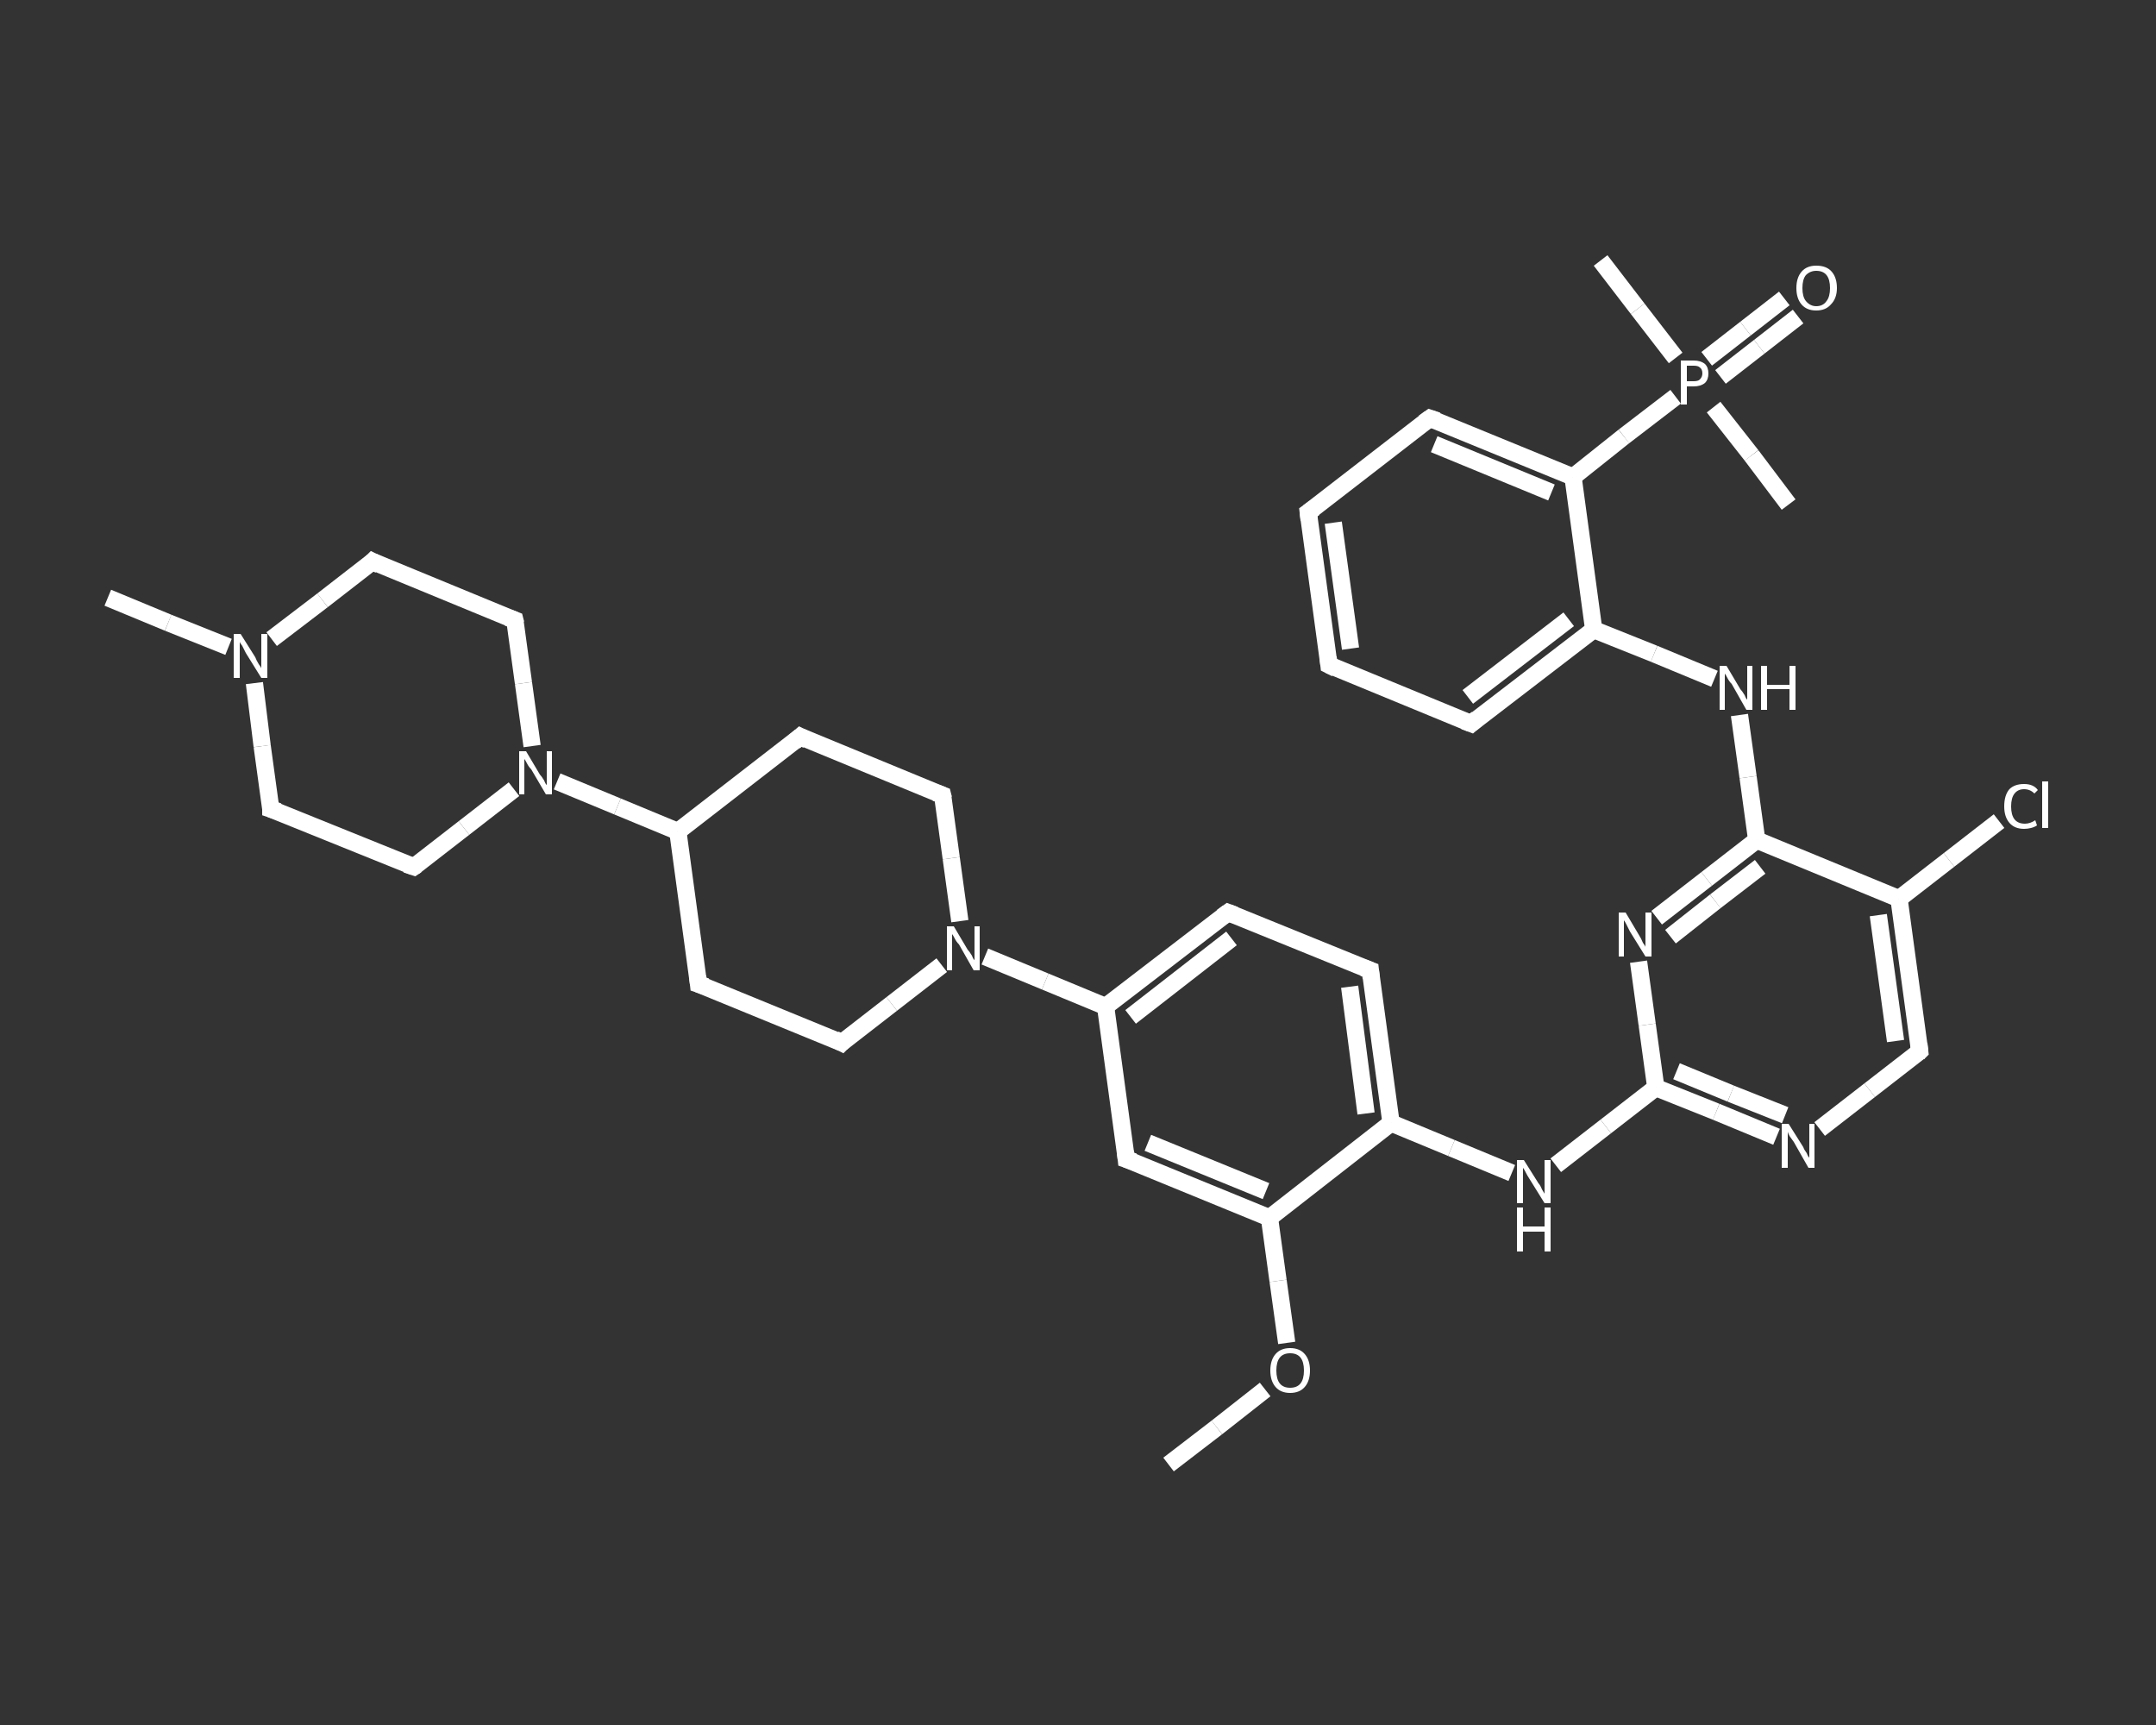 <?xml version='1.0' encoding='iso-8859-1'?>
<svg version='1.1' baseProfile='full'
              xmlns='http://www.w3.org/2000/svg'
                      xmlns:rdkit='http://www.rdkit.org/xml'
                      xmlns:xlink='http://www.w3.org/1999/xlink'
                  xml:space='preserve'
width='250px' height='200px' viewBox='0 0 250 200'>
<rect x="0" y="0" width="250" height="200" fill="#333333" stroke="none"/>
<!-- END OF HEADER -->
<rect style='opacity:1.0;fill:transparent;stroke:none' width='250.0' height='200.0' x='0.0' y='0.0'> </rect>
<path class='bond-0 atom-0 atom-1' d='M 135.5,169.8 L 141.1,165.5' style='fill:none;fill-rule:evenodd;stroke:#FFFFFF;stroke-width:2.0px;stroke-linecap:butt;stroke-linejoin:miter;stroke-opacity:1' />
<path class='bond-0 atom-0 atom-1' d='M 141.1,165.5 L 146.7,161.1' style='fill:none;fill-rule:evenodd;stroke:#FFFFFF;stroke-width:2.0px;stroke-linecap:butt;stroke-linejoin:miter;stroke-opacity:1' />
<path class='bond-1 atom-1 atom-2' d='M 149.2,155.7 L 148.2,148.5' style='fill:none;fill-rule:evenodd;stroke:#FFFFFF;stroke-width:2.0px;stroke-linecap:butt;stroke-linejoin:miter;stroke-opacity:1' />
<path class='bond-1 atom-1 atom-2' d='M 148.2,148.5 L 147.2,141.2' style='fill:none;fill-rule:evenodd;stroke:#FFFFFF;stroke-width:2.0px;stroke-linecap:butt;stroke-linejoin:miter;stroke-opacity:1' />
<path class='bond-2 atom-2 atom-3' d='M 147.2,141.2 L 130.6,134.4' style='fill:none;fill-rule:evenodd;stroke:#FFFFFF;stroke-width:2.0px;stroke-linecap:butt;stroke-linejoin:miter;stroke-opacity:1' />
<path class='bond-2 atom-2 atom-3' d='M 146.8,138.1 L 133.1,132.5' style='fill:none;fill-rule:evenodd;stroke:#FFFFFF;stroke-width:2.0px;stroke-linecap:butt;stroke-linejoin:miter;stroke-opacity:1' />
<path class='bond-3 atom-3 atom-4' d='M 130.6,134.4 L 128.2,116.7' style='fill:none;fill-rule:evenodd;stroke:#FFFFFF;stroke-width:2.0px;stroke-linecap:butt;stroke-linejoin:miter;stroke-opacity:1' />
<path class='bond-4 atom-4 atom-5' d='M 128.2,116.7 L 121.2,113.8' style='fill:none;fill-rule:evenodd;stroke:#FFFFFF;stroke-width:2.0px;stroke-linecap:butt;stroke-linejoin:miter;stroke-opacity:1' />
<path class='bond-4 atom-4 atom-5' d='M 121.2,113.8 L 114.2,110.9' style='fill:none;fill-rule:evenodd;stroke:#FFFFFF;stroke-width:2.0px;stroke-linecap:butt;stroke-linejoin:miter;stroke-opacity:1' />
<path class='bond-5 atom-5 atom-6' d='M 111.3,106.8 L 110.3,99.5' style='fill:none;fill-rule:evenodd;stroke:#FFFFFF;stroke-width:2.0px;stroke-linecap:butt;stroke-linejoin:miter;stroke-opacity:1' />
<path class='bond-5 atom-5 atom-6' d='M 110.3,99.5 L 109.3,92.2' style='fill:none;fill-rule:evenodd;stroke:#FFFFFF;stroke-width:2.0px;stroke-linecap:butt;stroke-linejoin:miter;stroke-opacity:1' />
<path class='bond-6 atom-6 atom-7' d='M 109.3,92.2 L 92.8,85.4' style='fill:none;fill-rule:evenodd;stroke:#FFFFFF;stroke-width:2.0px;stroke-linecap:butt;stroke-linejoin:miter;stroke-opacity:1' />
<path class='bond-7 atom-7 atom-8' d='M 92.8,85.4 L 78.6,96.4' style='fill:none;fill-rule:evenodd;stroke:#FFFFFF;stroke-width:2.0px;stroke-linecap:butt;stroke-linejoin:miter;stroke-opacity:1' />
<path class='bond-8 atom-8 atom-9' d='M 78.6,96.4 L 71.6,93.5' style='fill:none;fill-rule:evenodd;stroke:#FFFFFF;stroke-width:2.0px;stroke-linecap:butt;stroke-linejoin:miter;stroke-opacity:1' />
<path class='bond-8 atom-8 atom-9' d='M 71.6,93.5 L 64.6,90.6' style='fill:none;fill-rule:evenodd;stroke:#FFFFFF;stroke-width:2.0px;stroke-linecap:butt;stroke-linejoin:miter;stroke-opacity:1' />
<path class='bond-9 atom-9 atom-10' d='M 61.7,86.5 L 60.7,79.2' style='fill:none;fill-rule:evenodd;stroke:#FFFFFF;stroke-width:2.0px;stroke-linecap:butt;stroke-linejoin:miter;stroke-opacity:1' />
<path class='bond-9 atom-9 atom-10' d='M 60.7,79.2 L 59.7,71.9' style='fill:none;fill-rule:evenodd;stroke:#FFFFFF;stroke-width:2.0px;stroke-linecap:butt;stroke-linejoin:miter;stroke-opacity:1' />
<path class='bond-10 atom-10 atom-11' d='M 59.7,71.9 L 43.2,65.1' style='fill:none;fill-rule:evenodd;stroke:#FFFFFF;stroke-width:2.0px;stroke-linecap:butt;stroke-linejoin:miter;stroke-opacity:1' />
<path class='bond-11 atom-11 atom-12' d='M 43.2,65.1 L 37.4,69.6' style='fill:none;fill-rule:evenodd;stroke:#FFFFFF;stroke-width:2.0px;stroke-linecap:butt;stroke-linejoin:miter;stroke-opacity:1' />
<path class='bond-11 atom-11 atom-12' d='M 37.4,69.6 L 31.5,74.1' style='fill:none;fill-rule:evenodd;stroke:#FFFFFF;stroke-width:2.0px;stroke-linecap:butt;stroke-linejoin:miter;stroke-opacity:1' />
<path class='bond-12 atom-12 atom-13' d='M 26.5,75.0 L 19.5,72.2' style='fill:none;fill-rule:evenodd;stroke:#FFFFFF;stroke-width:2.0px;stroke-linecap:butt;stroke-linejoin:miter;stroke-opacity:1' />
<path class='bond-12 atom-12 atom-13' d='M 19.5,72.2 L 12.5,69.3' style='fill:none;fill-rule:evenodd;stroke:#FFFFFF;stroke-width:2.0px;stroke-linecap:butt;stroke-linejoin:miter;stroke-opacity:1' />
<path class='bond-13 atom-12 atom-14' d='M 29.5,79.2 L 30.4,86.5' style='fill:none;fill-rule:evenodd;stroke:#FFFFFF;stroke-width:2.0px;stroke-linecap:butt;stroke-linejoin:miter;stroke-opacity:1' />
<path class='bond-13 atom-12 atom-14' d='M 30.4,86.5 L 31.4,93.8' style='fill:none;fill-rule:evenodd;stroke:#FFFFFF;stroke-width:2.0px;stroke-linecap:butt;stroke-linejoin:miter;stroke-opacity:1' />
<path class='bond-14 atom-14 atom-15' d='M 31.4,93.8 L 48.0,100.5' style='fill:none;fill-rule:evenodd;stroke:#FFFFFF;stroke-width:2.0px;stroke-linecap:butt;stroke-linejoin:miter;stroke-opacity:1' />
<path class='bond-15 atom-8 atom-16' d='M 78.6,96.4 L 81.0,114.1' style='fill:none;fill-rule:evenodd;stroke:#FFFFFF;stroke-width:2.0px;stroke-linecap:butt;stroke-linejoin:miter;stroke-opacity:1' />
<path class='bond-16 atom-16 atom-17' d='M 81.0,114.1 L 97.6,120.9' style='fill:none;fill-rule:evenodd;stroke:#FFFFFF;stroke-width:2.0px;stroke-linecap:butt;stroke-linejoin:miter;stroke-opacity:1' />
<path class='bond-17 atom-4 atom-18' d='M 128.2,116.7 L 142.4,105.8' style='fill:none;fill-rule:evenodd;stroke:#FFFFFF;stroke-width:2.0px;stroke-linecap:butt;stroke-linejoin:miter;stroke-opacity:1' />
<path class='bond-17 atom-4 atom-18' d='M 131.1,117.9 L 142.8,108.8' style='fill:none;fill-rule:evenodd;stroke:#FFFFFF;stroke-width:2.0px;stroke-linecap:butt;stroke-linejoin:miter;stroke-opacity:1' />
<path class='bond-18 atom-18 atom-19' d='M 142.4,105.8 L 158.9,112.5' style='fill:none;fill-rule:evenodd;stroke:#FFFFFF;stroke-width:2.0px;stroke-linecap:butt;stroke-linejoin:miter;stroke-opacity:1' />
<path class='bond-19 atom-19 atom-20' d='M 158.9,112.5 L 161.3,130.2' style='fill:none;fill-rule:evenodd;stroke:#FFFFFF;stroke-width:2.0px;stroke-linecap:butt;stroke-linejoin:miter;stroke-opacity:1' />
<path class='bond-19 atom-19 atom-20' d='M 156.5,114.4 L 158.4,129.1' style='fill:none;fill-rule:evenodd;stroke:#FFFFFF;stroke-width:2.0px;stroke-linecap:butt;stroke-linejoin:miter;stroke-opacity:1' />
<path class='bond-20 atom-20 atom-21' d='M 161.3,130.2 L 168.3,133.1' style='fill:none;fill-rule:evenodd;stroke:#FFFFFF;stroke-width:2.0px;stroke-linecap:butt;stroke-linejoin:miter;stroke-opacity:1' />
<path class='bond-20 atom-20 atom-21' d='M 168.3,133.1 L 175.3,136.0' style='fill:none;fill-rule:evenodd;stroke:#FFFFFF;stroke-width:2.0px;stroke-linecap:butt;stroke-linejoin:miter;stroke-opacity:1' />
<path class='bond-21 atom-21 atom-22' d='M 180.4,135.1 L 186.2,130.6' style='fill:none;fill-rule:evenodd;stroke:#FFFFFF;stroke-width:2.0px;stroke-linecap:butt;stroke-linejoin:miter;stroke-opacity:1' />
<path class='bond-21 atom-21 atom-22' d='M 186.2,130.6 L 192.0,126.1' style='fill:none;fill-rule:evenodd;stroke:#FFFFFF;stroke-width:2.0px;stroke-linecap:butt;stroke-linejoin:miter;stroke-opacity:1' />
<path class='bond-22 atom-22 atom-23' d='M 192.0,126.1 L 199.0,128.9' style='fill:none;fill-rule:evenodd;stroke:#FFFFFF;stroke-width:2.0px;stroke-linecap:butt;stroke-linejoin:miter;stroke-opacity:1' />
<path class='bond-22 atom-22 atom-23' d='M 199.0,128.9 L 206.0,131.8' style='fill:none;fill-rule:evenodd;stroke:#FFFFFF;stroke-width:2.0px;stroke-linecap:butt;stroke-linejoin:miter;stroke-opacity:1' />
<path class='bond-22 atom-22 atom-23' d='M 194.4,124.2 L 200.7,126.8' style='fill:none;fill-rule:evenodd;stroke:#FFFFFF;stroke-width:2.0px;stroke-linecap:butt;stroke-linejoin:miter;stroke-opacity:1' />
<path class='bond-22 atom-22 atom-23' d='M 200.7,126.8 L 207.0,129.3' style='fill:none;fill-rule:evenodd;stroke:#FFFFFF;stroke-width:2.0px;stroke-linecap:butt;stroke-linejoin:miter;stroke-opacity:1' />
<path class='bond-23 atom-23 atom-24' d='M 211.0,130.9 L 216.8,126.4' style='fill:none;fill-rule:evenodd;stroke:#FFFFFF;stroke-width:2.0px;stroke-linecap:butt;stroke-linejoin:miter;stroke-opacity:1' />
<path class='bond-23 atom-23 atom-24' d='M 216.8,126.4 L 222.6,121.9' style='fill:none;fill-rule:evenodd;stroke:#FFFFFF;stroke-width:2.0px;stroke-linecap:butt;stroke-linejoin:miter;stroke-opacity:1' />
<path class='bond-24 atom-24 atom-25' d='M 222.6,121.9 L 220.2,104.2' style='fill:none;fill-rule:evenodd;stroke:#FFFFFF;stroke-width:2.0px;stroke-linecap:butt;stroke-linejoin:miter;stroke-opacity:1' />
<path class='bond-24 atom-24 atom-25' d='M 219.8,120.7 L 217.8,106.1' style='fill:none;fill-rule:evenodd;stroke:#FFFFFF;stroke-width:2.0px;stroke-linecap:butt;stroke-linejoin:miter;stroke-opacity:1' />
<path class='bond-25 atom-25 atom-26' d='M 220.2,104.2 L 226.0,99.7' style='fill:none;fill-rule:evenodd;stroke:#FFFFFF;stroke-width:2.0px;stroke-linecap:butt;stroke-linejoin:miter;stroke-opacity:1' />
<path class='bond-25 atom-25 atom-26' d='M 226.0,99.7 L 231.8,95.2' style='fill:none;fill-rule:evenodd;stroke:#FFFFFF;stroke-width:2.0px;stroke-linecap:butt;stroke-linejoin:miter;stroke-opacity:1' />
<path class='bond-26 atom-25 atom-27' d='M 220.2,104.2 L 203.7,97.4' style='fill:none;fill-rule:evenodd;stroke:#FFFFFF;stroke-width:2.0px;stroke-linecap:butt;stroke-linejoin:miter;stroke-opacity:1' />
<path class='bond-27 atom-27 atom-28' d='M 203.7,97.4 L 202.7,90.1' style='fill:none;fill-rule:evenodd;stroke:#FFFFFF;stroke-width:2.0px;stroke-linecap:butt;stroke-linejoin:miter;stroke-opacity:1' />
<path class='bond-27 atom-27 atom-28' d='M 202.7,90.1 L 201.7,82.9' style='fill:none;fill-rule:evenodd;stroke:#FFFFFF;stroke-width:2.0px;stroke-linecap:butt;stroke-linejoin:miter;stroke-opacity:1' />
<path class='bond-28 atom-28 atom-29' d='M 198.8,78.7 L 191.8,75.8' style='fill:none;fill-rule:evenodd;stroke:#FFFFFF;stroke-width:2.0px;stroke-linecap:butt;stroke-linejoin:miter;stroke-opacity:1' />
<path class='bond-28 atom-28 atom-29' d='M 191.8,75.8 L 184.8,73.0' style='fill:none;fill-rule:evenodd;stroke:#FFFFFF;stroke-width:2.0px;stroke-linecap:butt;stroke-linejoin:miter;stroke-opacity:1' />
<path class='bond-29 atom-29 atom-30' d='M 184.8,73.0 L 170.6,83.9' style='fill:none;fill-rule:evenodd;stroke:#FFFFFF;stroke-width:2.0px;stroke-linecap:butt;stroke-linejoin:miter;stroke-opacity:1' />
<path class='bond-29 atom-29 atom-30' d='M 181.9,71.8 L 170.2,80.8' style='fill:none;fill-rule:evenodd;stroke:#FFFFFF;stroke-width:2.0px;stroke-linecap:butt;stroke-linejoin:miter;stroke-opacity:1' />
<path class='bond-30 atom-30 atom-31' d='M 170.6,83.9 L 154.1,77.1' style='fill:none;fill-rule:evenodd;stroke:#FFFFFF;stroke-width:2.0px;stroke-linecap:butt;stroke-linejoin:miter;stroke-opacity:1' />
<path class='bond-31 atom-31 atom-32' d='M 154.1,77.1 L 151.7,59.4' style='fill:none;fill-rule:evenodd;stroke:#FFFFFF;stroke-width:2.0px;stroke-linecap:butt;stroke-linejoin:miter;stroke-opacity:1' />
<path class='bond-31 atom-31 atom-32' d='M 156.6,75.2 L 154.6,60.6' style='fill:none;fill-rule:evenodd;stroke:#FFFFFF;stroke-width:2.0px;stroke-linecap:butt;stroke-linejoin:miter;stroke-opacity:1' />
<path class='bond-32 atom-32 atom-33' d='M 151.7,59.4 L 165.8,48.5' style='fill:none;fill-rule:evenodd;stroke:#FFFFFF;stroke-width:2.0px;stroke-linecap:butt;stroke-linejoin:miter;stroke-opacity:1' />
<path class='bond-33 atom-33 atom-34' d='M 165.8,48.5 L 182.4,55.3' style='fill:none;fill-rule:evenodd;stroke:#FFFFFF;stroke-width:2.0px;stroke-linecap:butt;stroke-linejoin:miter;stroke-opacity:1' />
<path class='bond-33 atom-33 atom-34' d='M 166.3,51.5 L 179.9,57.1' style='fill:none;fill-rule:evenodd;stroke:#FFFFFF;stroke-width:2.0px;stroke-linecap:butt;stroke-linejoin:miter;stroke-opacity:1' />
<path class='bond-34 atom-34 atom-35' d='M 182.4,55.3 L 188.3,50.6' style='fill:none;fill-rule:evenodd;stroke:#FFFFFF;stroke-width:2.0px;stroke-linecap:butt;stroke-linejoin:miter;stroke-opacity:1' />
<path class='bond-34 atom-34 atom-35' d='M 188.3,50.6 L 194.3,46.0' style='fill:none;fill-rule:evenodd;stroke:#FFFFFF;stroke-width:2.0px;stroke-linecap:butt;stroke-linejoin:miter;stroke-opacity:1' />
<path class='bond-35 atom-35 atom-36' d='M 198.7,47.2 L 203.1,52.8' style='fill:none;fill-rule:evenodd;stroke:#FFFFFF;stroke-width:2.0px;stroke-linecap:butt;stroke-linejoin:miter;stroke-opacity:1' />
<path class='bond-35 atom-35 atom-36' d='M 203.1,52.8 L 207.4,58.5' style='fill:none;fill-rule:evenodd;stroke:#FFFFFF;stroke-width:2.0px;stroke-linecap:butt;stroke-linejoin:miter;stroke-opacity:1' />
<path class='bond-36 atom-35 atom-37' d='M 194.3,41.5 L 189.9,35.8' style='fill:none;fill-rule:evenodd;stroke:#FFFFFF;stroke-width:2.0px;stroke-linecap:butt;stroke-linejoin:miter;stroke-opacity:1' />
<path class='bond-36 atom-35 atom-37' d='M 189.9,35.8 L 185.6,30.2' style='fill:none;fill-rule:evenodd;stroke:#FFFFFF;stroke-width:2.0px;stroke-linecap:butt;stroke-linejoin:miter;stroke-opacity:1' />
<path class='bond-37 atom-35 atom-38' d='M 199.5,43.7 L 204.0,40.2' style='fill:none;fill-rule:evenodd;stroke:#FFFFFF;stroke-width:2.0px;stroke-linecap:butt;stroke-linejoin:miter;stroke-opacity:1' />
<path class='bond-37 atom-35 atom-38' d='M 204.0,40.2 L 208.5,36.7' style='fill:none;fill-rule:evenodd;stroke:#FFFFFF;stroke-width:2.0px;stroke-linecap:butt;stroke-linejoin:miter;stroke-opacity:1' />
<path class='bond-37 atom-35 atom-38' d='M 197.9,41.6 L 202.4,38.1' style='fill:none;fill-rule:evenodd;stroke:#FFFFFF;stroke-width:2.0px;stroke-linecap:butt;stroke-linejoin:miter;stroke-opacity:1' />
<path class='bond-37 atom-35 atom-38' d='M 202.4,38.1 L 206.9,34.6' style='fill:none;fill-rule:evenodd;stroke:#FFFFFF;stroke-width:2.0px;stroke-linecap:butt;stroke-linejoin:miter;stroke-opacity:1' />
<path class='bond-38 atom-27 atom-39' d='M 203.7,97.4 L 197.9,101.9' style='fill:none;fill-rule:evenodd;stroke:#FFFFFF;stroke-width:2.0px;stroke-linecap:butt;stroke-linejoin:miter;stroke-opacity:1' />
<path class='bond-38 atom-27 atom-39' d='M 197.9,101.9 L 192.1,106.4' style='fill:none;fill-rule:evenodd;stroke:#FFFFFF;stroke-width:2.0px;stroke-linecap:butt;stroke-linejoin:miter;stroke-opacity:1' />
<path class='bond-38 atom-27 atom-39' d='M 204.1,100.5 L 198.9,104.5' style='fill:none;fill-rule:evenodd;stroke:#FFFFFF;stroke-width:2.0px;stroke-linecap:butt;stroke-linejoin:miter;stroke-opacity:1' />
<path class='bond-38 atom-27 atom-39' d='M 198.9,104.5 L 193.7,108.6' style='fill:none;fill-rule:evenodd;stroke:#FFFFFF;stroke-width:2.0px;stroke-linecap:butt;stroke-linejoin:miter;stroke-opacity:1' />
<path class='bond-39 atom-20 atom-2' d='M 161.3,130.2 L 147.2,141.2' style='fill:none;fill-rule:evenodd;stroke:#FFFFFF;stroke-width:2.0px;stroke-linecap:butt;stroke-linejoin:miter;stroke-opacity:1' />
<path class='bond-40 atom-39 atom-22' d='M 190.0,111.5 L 191.0,118.8' style='fill:none;fill-rule:evenodd;stroke:#FFFFFF;stroke-width:2.0px;stroke-linecap:butt;stroke-linejoin:miter;stroke-opacity:1' />
<path class='bond-40 atom-39 atom-22' d='M 191.0,118.8 L 192.0,126.1' style='fill:none;fill-rule:evenodd;stroke:#FFFFFF;stroke-width:2.0px;stroke-linecap:butt;stroke-linejoin:miter;stroke-opacity:1' />
<path class='bond-41 atom-17 atom-5' d='M 97.6,120.9 L 103.4,116.4' style='fill:none;fill-rule:evenodd;stroke:#FFFFFF;stroke-width:2.0px;stroke-linecap:butt;stroke-linejoin:miter;stroke-opacity:1' />
<path class='bond-41 atom-17 atom-5' d='M 103.4,116.4 L 109.2,111.9' style='fill:none;fill-rule:evenodd;stroke:#FFFFFF;stroke-width:2.0px;stroke-linecap:butt;stroke-linejoin:miter;stroke-opacity:1' />
<path class='bond-42 atom-34 atom-29' d='M 182.4,55.3 L 184.8,73.0' style='fill:none;fill-rule:evenodd;stroke:#FFFFFF;stroke-width:2.0px;stroke-linecap:butt;stroke-linejoin:miter;stroke-opacity:1' />
<path class='bond-43 atom-15 atom-9' d='M 48.0,100.5 L 53.8,96.0' style='fill:none;fill-rule:evenodd;stroke:#FFFFFF;stroke-width:2.0px;stroke-linecap:butt;stroke-linejoin:miter;stroke-opacity:1' />
<path class='bond-43 atom-15 atom-9' d='M 53.8,96.0 L 59.6,91.5' style='fill:none;fill-rule:evenodd;stroke:#FFFFFF;stroke-width:2.0px;stroke-linecap:butt;stroke-linejoin:miter;stroke-opacity:1' />
<path d='M 131.5,134.7 L 130.6,134.4 L 130.5,133.5' style='fill:none;stroke:#FFFFFF;stroke-width:2.0px;stroke-linecap:butt;stroke-linejoin:miter;stroke-opacity:1;' />
<path d='M 109.4,92.6 L 109.3,92.2 L 108.5,91.9' style='fill:none;stroke:#FFFFFF;stroke-width:2.0px;stroke-linecap:butt;stroke-linejoin:miter;stroke-opacity:1;' />
<path d='M 93.6,85.8 L 92.8,85.4 L 92.1,86.0' style='fill:none;stroke:#FFFFFF;stroke-width:2.0px;stroke-linecap:butt;stroke-linejoin:miter;stroke-opacity:1;' />
<path d='M 59.8,72.3 L 59.7,71.9 L 58.9,71.6' style='fill:none;stroke:#FFFFFF;stroke-width:2.0px;stroke-linecap:butt;stroke-linejoin:miter;stroke-opacity:1;' />
<path d='M 44.0,65.5 L 43.2,65.1 L 42.9,65.4' style='fill:none;stroke:#FFFFFF;stroke-width:2.0px;stroke-linecap:butt;stroke-linejoin:miter;stroke-opacity:1;' />
<path d='M 31.4,93.4 L 31.4,93.8 L 32.3,94.1' style='fill:none;stroke:#FFFFFF;stroke-width:2.0px;stroke-linecap:butt;stroke-linejoin:miter;stroke-opacity:1;' />
<path d='M 47.1,100.2 L 48.0,100.5 L 48.3,100.3' style='fill:none;stroke:#FFFFFF;stroke-width:2.0px;stroke-linecap:butt;stroke-linejoin:miter;stroke-opacity:1;' />
<path d='M 80.9,113.2 L 81.0,114.1 L 81.9,114.4' style='fill:none;stroke:#FFFFFF;stroke-width:2.0px;stroke-linecap:butt;stroke-linejoin:miter;stroke-opacity:1;' />
<path d='M 96.8,120.5 L 97.6,120.9 L 97.9,120.6' style='fill:none;stroke:#FFFFFF;stroke-width:2.0px;stroke-linecap:butt;stroke-linejoin:miter;stroke-opacity:1;' />
<path d='M 141.7,106.3 L 142.4,105.8 L 143.2,106.1' style='fill:none;stroke:#FFFFFF;stroke-width:2.0px;stroke-linecap:butt;stroke-linejoin:miter;stroke-opacity:1;' />
<path d='M 158.1,112.2 L 158.9,112.5 L 159.0,113.4' style='fill:none;stroke:#FFFFFF;stroke-width:2.0px;stroke-linecap:butt;stroke-linejoin:miter;stroke-opacity:1;' />
<path d='M 222.4,122.1 L 222.6,121.9 L 222.5,121.0' style='fill:none;stroke:#FFFFFF;stroke-width:2.0px;stroke-linecap:butt;stroke-linejoin:miter;stroke-opacity:1;' />
<path d='M 171.3,83.3 L 170.6,83.9 L 169.8,83.6' style='fill:none;stroke:#FFFFFF;stroke-width:2.0px;stroke-linecap:butt;stroke-linejoin:miter;stroke-opacity:1;' />
<path d='M 154.9,77.5 L 154.1,77.1 L 154.0,76.2' style='fill:none;stroke:#FFFFFF;stroke-width:2.0px;stroke-linecap:butt;stroke-linejoin:miter;stroke-opacity:1;' />
<path d='M 151.8,60.3 L 151.7,59.4 L 152.4,58.9' style='fill:none;stroke:#FFFFFF;stroke-width:2.0px;stroke-linecap:butt;stroke-linejoin:miter;stroke-opacity:1;' />
<path d='M 165.1,49.0 L 165.8,48.5 L 166.7,48.8' style='fill:none;stroke:#FFFFFF;stroke-width:2.0px;stroke-linecap:butt;stroke-linejoin:miter;stroke-opacity:1;' />
<path class='atom-1' d='M 147.3 158.9
Q 147.3 157.7, 147.9 157.0
Q 148.5 156.3, 149.6 156.3
Q 150.7 156.3, 151.3 157.0
Q 151.9 157.7, 151.9 158.9
Q 151.9 160.1, 151.3 160.8
Q 150.7 161.5, 149.6 161.5
Q 148.5 161.5, 147.9 160.8
Q 147.3 160.1, 147.3 158.9
M 149.6 160.9
Q 150.4 160.9, 150.8 160.4
Q 151.2 159.9, 151.2 158.9
Q 151.2 157.9, 150.8 157.4
Q 150.4 156.9, 149.6 156.9
Q 148.8 156.9, 148.4 157.4
Q 148.0 157.9, 148.0 158.9
Q 148.0 159.9, 148.4 160.4
Q 148.8 160.9, 149.6 160.9
' fill='#FFFFFF'/>
<path class='atom-5' d='M 110.6 107.4
L 112.2 110.1
Q 112.4 110.3, 112.7 110.8
Q 112.9 111.3, 113.0 111.3
L 113.0 107.4
L 113.6 107.4
L 113.6 112.5
L 112.9 112.5
L 111.2 109.5
Q 110.9 109.2, 110.7 108.8
Q 110.5 108.4, 110.4 108.3
L 110.4 112.5
L 109.8 112.5
L 109.8 107.4
L 110.6 107.4
' fill='#FFFFFF'/>
<path class='atom-9' d='M 61.0 87.1
L 62.6 89.8
Q 62.8 90.0, 63.1 90.5
Q 63.3 91.0, 63.4 91.0
L 63.4 87.1
L 64.0 87.1
L 64.0 92.1
L 63.3 92.1
L 61.6 89.2
Q 61.3 88.9, 61.1 88.5
Q 60.9 88.1, 60.8 88.0
L 60.8 92.1
L 60.2 92.1
L 60.2 87.1
L 61.0 87.1
' fill='#FFFFFF'/>
<path class='atom-12' d='M 27.9 73.5
L 29.6 76.2
Q 29.7 76.5, 30.0 77.0
Q 30.3 77.4, 30.3 77.5
L 30.3 73.5
L 31.0 73.5
L 31.0 78.6
L 30.3 78.6
L 28.5 75.7
Q 28.3 75.3, 28.1 74.9
Q 27.8 74.5, 27.8 74.4
L 27.8 78.6
L 27.1 78.6
L 27.1 73.5
L 27.9 73.5
' fill='#FFFFFF'/>
<path class='atom-21' d='M 176.7 134.5
L 178.4 137.2
Q 178.6 137.4, 178.8 137.9
Q 179.1 138.4, 179.1 138.4
L 179.1 134.5
L 179.8 134.5
L 179.8 139.5
L 179.1 139.5
L 177.3 136.6
Q 177.1 136.3, 176.9 135.9
Q 176.7 135.5, 176.6 135.4
L 176.6 139.5
L 175.9 139.5
L 175.9 134.5
L 176.7 134.5
' fill='#FFFFFF'/>
<path class='atom-21' d='M 175.9 140.0
L 176.6 140.0
L 176.6 142.2
L 179.1 142.2
L 179.1 140.0
L 179.8 140.0
L 179.8 145.1
L 179.1 145.1
L 179.1 142.8
L 176.6 142.8
L 176.6 145.1
L 175.9 145.1
L 175.9 140.0
' fill='#FFFFFF'/>
<path class='atom-23' d='M 207.4 130.3
L 209.1 133.0
Q 209.2 133.3, 209.5 133.7
Q 209.7 134.2, 209.8 134.2
L 209.8 130.3
L 210.4 130.3
L 210.4 135.4
L 209.7 135.4
L 208.0 132.4
Q 207.8 132.1, 207.5 131.7
Q 207.3 131.3, 207.3 131.2
L 207.3 135.4
L 206.6 135.4
L 206.6 130.3
L 207.4 130.3
' fill='#FFFFFF'/>
<path class='atom-26' d='M 232.4 93.5
Q 232.4 92.2, 233.0 91.5
Q 233.6 90.9, 234.7 90.9
Q 235.8 90.9, 236.3 91.6
L 235.9 92.0
Q 235.4 91.5, 234.7 91.5
Q 234.0 91.5, 233.6 92.0
Q 233.2 92.5, 233.2 93.5
Q 233.2 94.5, 233.6 95.0
Q 234.0 95.5, 234.8 95.5
Q 235.4 95.5, 236.0 95.1
L 236.2 95.7
Q 235.9 95.9, 235.5 96.0
Q 235.1 96.1, 234.7 96.1
Q 233.6 96.1, 233.0 95.4
Q 232.4 94.7, 232.4 93.5
' fill='#FFFFFF'/>
<path class='atom-26' d='M 236.8 90.6
L 237.5 90.6
L 237.5 96.0
L 236.8 96.0
L 236.8 90.6
' fill='#FFFFFF'/>
<path class='atom-28' d='M 200.2 77.2
L 201.8 79.9
Q 202.0 80.1, 202.3 80.6
Q 202.5 81.1, 202.6 81.1
L 202.6 77.2
L 203.2 77.2
L 203.2 82.3
L 202.5 82.3
L 200.8 79.3
Q 200.5 79.0, 200.3 78.6
Q 200.1 78.2, 200.0 78.1
L 200.0 82.3
L 199.4 82.3
L 199.4 77.2
L 200.2 77.2
' fill='#FFFFFF'/>
<path class='atom-28' d='M 204.2 77.2
L 204.9 77.2
L 204.9 79.4
L 207.5 79.4
L 207.5 77.2
L 208.2 77.2
L 208.2 82.3
L 207.5 82.3
L 207.5 79.9
L 204.9 79.9
L 204.9 82.3
L 204.2 82.3
L 204.2 77.2
' fill='#FFFFFF'/>
<path class='atom-35' d='M 196.4 41.8
Q 197.2 41.8, 197.7 42.2
Q 198.1 42.6, 198.1 43.3
Q 198.1 44.0, 197.7 44.4
Q 197.2 44.8, 196.4 44.8
L 195.6 44.8
L 195.6 46.9
L 194.9 46.9
L 194.9 41.8
L 196.4 41.8
M 196.4 44.2
Q 196.9 44.2, 197.1 44.0
Q 197.4 43.7, 197.4 43.3
Q 197.4 42.8, 197.1 42.6
Q 196.9 42.4, 196.4 42.4
L 195.6 42.4
L 195.6 44.2
L 196.4 44.2
' fill='#FFFFFF'/>
<path class='atom-38' d='M 208.3 33.4
Q 208.3 32.2, 208.9 31.5
Q 209.5 30.8, 210.6 30.8
Q 211.8 30.8, 212.4 31.5
Q 213.0 32.2, 213.0 33.4
Q 213.0 34.6, 212.3 35.3
Q 211.7 36.0, 210.6 36.0
Q 209.5 36.0, 208.9 35.3
Q 208.3 34.6, 208.3 33.4
M 210.6 35.5
Q 211.4 35.5, 211.8 34.9
Q 212.2 34.4, 212.2 33.4
Q 212.2 32.4, 211.8 31.9
Q 211.4 31.4, 210.6 31.4
Q 209.9 31.4, 209.4 31.9
Q 209.0 32.4, 209.0 33.4
Q 209.0 34.4, 209.4 34.9
Q 209.9 35.5, 210.6 35.5
' fill='#FFFFFF'/>
<path class='atom-39' d='M 188.5 105.8
L 190.1 108.5
Q 190.3 108.8, 190.5 109.3
Q 190.8 109.7, 190.8 109.8
L 190.8 105.8
L 191.5 105.8
L 191.5 110.9
L 190.8 110.9
L 189.0 108.0
Q 188.8 107.6, 188.6 107.2
Q 188.4 106.8, 188.3 106.7
L 188.3 110.9
L 187.7 110.9
L 187.7 105.8
L 188.5 105.8
' fill='#FFFFFF'/>
</svg>
